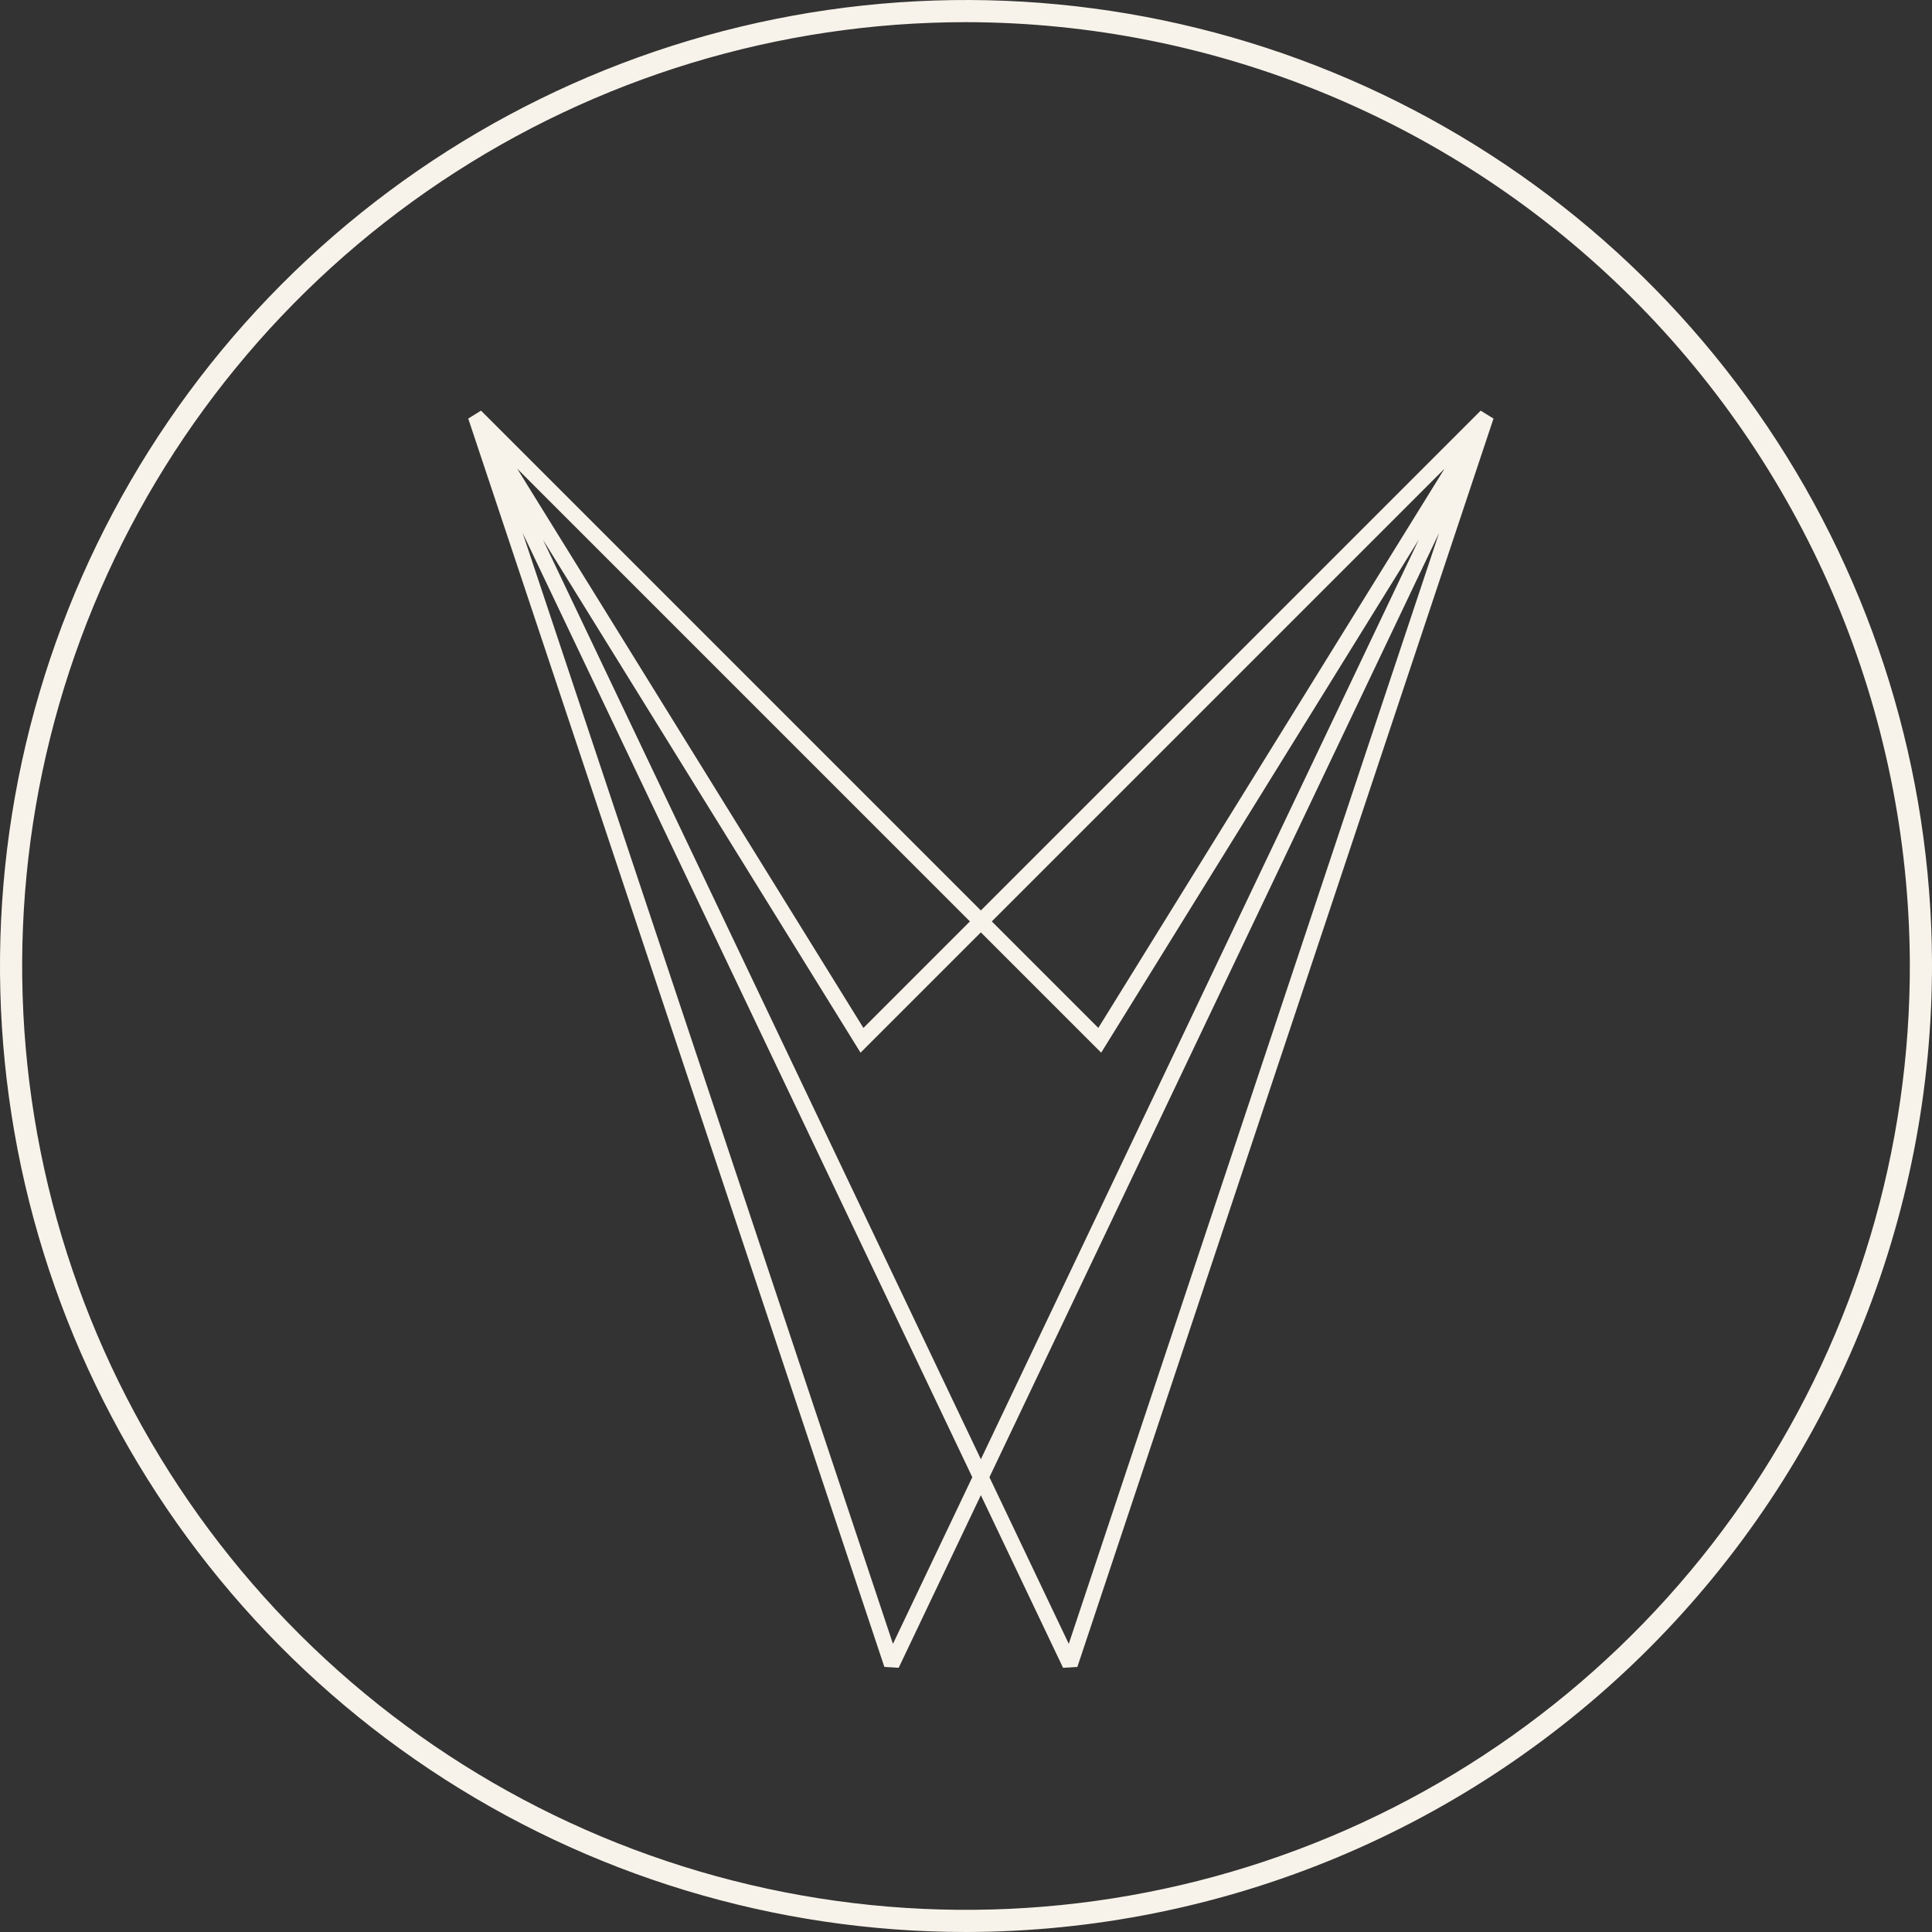 <?xml version="1.0" encoding="UTF-8"?> <svg xmlns="http://www.w3.org/2000/svg" width="100" height="100" viewBox="0 0 100 100" fill="none"><rect x="0" y="0" width="100" height="100" fill="#333333" stroke="none"/> <path d="M50 100C40.119 100 30.46 97.073 22.242 91.587C14.024 86.102 7.616 78.305 3.825 69.181C0.035 60.056 -0.967 50.013 0.946 40.32C2.859 30.626 7.601 21.717 14.573 14.716C21.546 7.716 30.436 2.938 40.122 0.986C49.807 -0.966 59.854 -0.005 68.994 3.748C78.134 7.502 85.957 13.879 91.475 22.074C96.993 30.27 99.96 39.917 100 49.798C100.018 56.378 98.738 62.898 96.234 68.983C93.73 75.069 90.051 80.601 85.407 85.264C80.763 89.927 75.246 93.628 69.17 96.157C63.095 98.685 56.58 99.991 50 100ZM50 1.147C40.329 1.147 30.876 4.018 22.837 9.395C14.799 14.772 8.538 22.413 4.846 31.352C1.155 40.29 0.199 50.123 2.101 59.605C4.002 69.087 8.675 77.792 15.528 84.616C22.38 91.44 31.104 96.077 40.594 97.939C50.084 99.801 59.913 98.805 68.836 95.076C77.759 91.347 85.374 85.054 90.718 76.994C96.062 68.933 98.893 59.468 98.853 49.798C98.781 36.882 93.605 24.518 84.453 15.404C75.301 6.29 62.916 1.165 50 1.147V1.147Z" fill="#F8F3EA"></path> <path d="M24.616 21.538L24.898 21.255L24.236 21.665L24.616 21.538ZM55.385 86.153L55.024 86.325L55.764 86.28L55.385 86.153ZM76.923 21.538L77.303 21.665L76.64 21.255L76.923 21.538ZM46.154 86.153L45.775 86.28L46.515 86.325L46.154 86.153ZM56.923 53.846L56.64 54.129L56.997 54.486L57.263 54.056L56.923 53.846ZM44.615 53.846L44.275 54.056L44.541 54.486L44.898 54.129L44.615 53.846ZM24.254 21.71L55.024 86.325L55.746 85.981L24.977 21.366L24.254 21.71ZM55.764 86.28L77.303 21.665L76.544 21.412L55.005 86.027L55.764 86.28ZM76.562 21.366L45.793 85.981L46.515 86.325L77.284 21.71L76.562 21.366ZM46.533 86.027L24.995 21.412L24.236 21.665L45.775 86.28L46.533 86.027ZM24.333 21.821L56.64 54.129L57.206 53.563L24.898 21.255L24.333 21.821ZM57.263 54.056L77.263 21.749L76.583 21.328L56.583 53.635L57.263 54.056ZM44.898 54.129L77.206 21.821L76.64 21.255L44.333 53.563L44.898 54.129ZM44.956 53.635L24.956 21.328L24.275 21.749L44.275 54.056L44.956 53.635Z" fill="#F8F3EA"></path> </svg> 